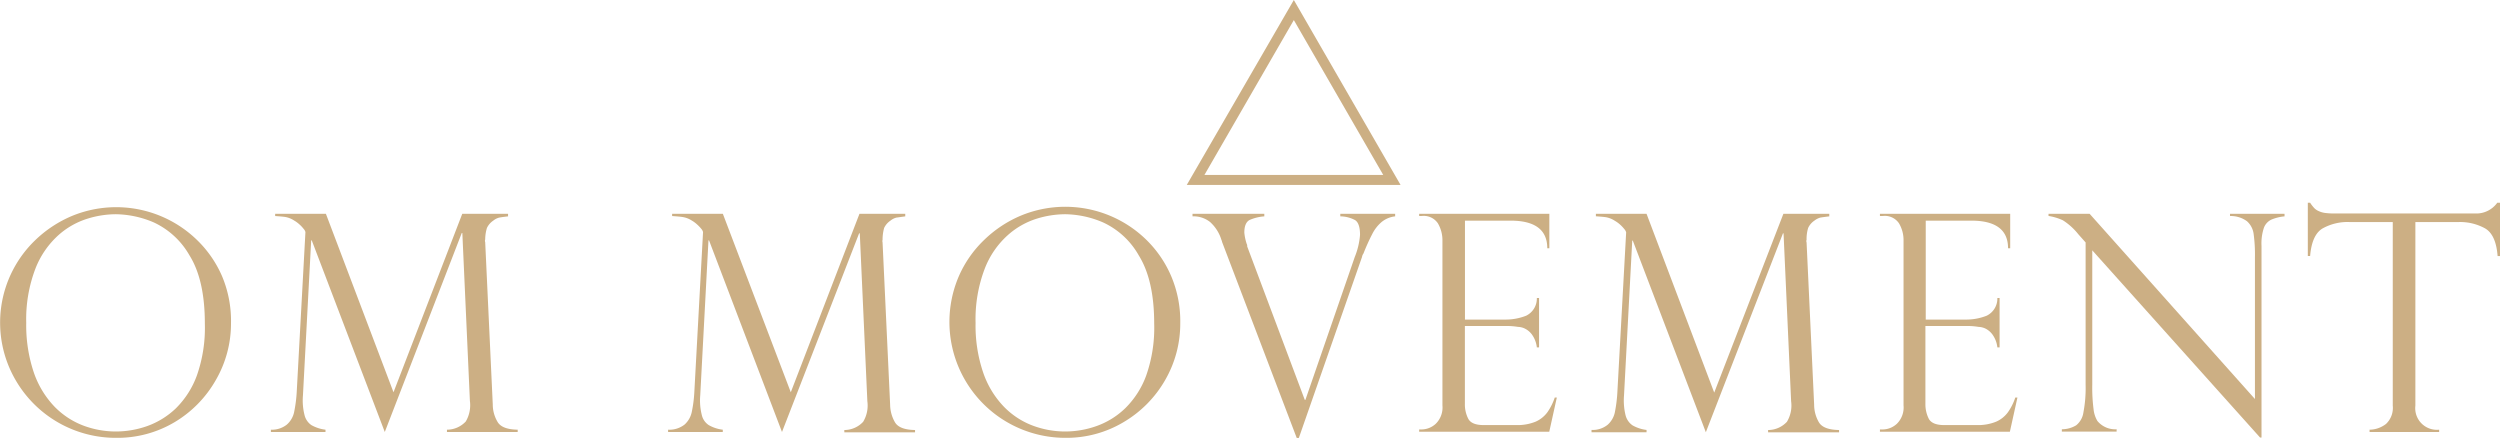 <svg xmlns="http://www.w3.org/2000/svg" viewBox="0 0 304 53.24"><defs><style>.cls-1{fill:#ccaf84;}</style></defs><g id="Ebene_2" data-name="Ebene 2"><g id="Ebene_1-2" data-name="Ebene 1"><path class="cls-1" d="M28.09,39.28a13.71,13.71,0,0,1-1.85,6.94,14,14,0,0,1-5,5.11,13.57,13.57,0,0,1-7.08,1.91,14.07,14.07,0,0,1-12.25-7,13.9,13.9,0,0,1,2.34-17,14.58,14.58,0,0,1,4.55-3,14.1,14.1,0,0,1,15.06,2.85A13.74,13.74,0,0,1,27,33.58,14,14,0,0,1,28.09,39.28Zm-3.18.07c0-3.54-.62-6.3-1.87-8.3a9.69,9.69,0,0,0-4.33-4,12.1,12.1,0,0,0-4.62-1,11.78,11.78,0,0,0-3.48.55,9.53,9.53,0,0,0-3.51,2,10.67,10.67,0,0,0-2.81,4.11,17.21,17.21,0,0,0-1.1,6.55,18,18,0,0,0,.91,6,11.31,11.31,0,0,0,2.51,4.17,9.72,9.72,0,0,0,3.52,2.32,11.27,11.27,0,0,0,4,.72,11.48,11.48,0,0,0,3.77-.66,9.84,9.84,0,0,0,3.48-2.15,10.84,10.84,0,0,0,2.56-4A17.52,17.52,0,0,0,24.91,39.35Z"/><path class="cls-1" d="M61.78,26v.31q-.77.09-1.08.15a1.9,1.9,0,0,0-.72.37,2.21,2.21,0,0,0-.77.89A5,5,0,0,0,59,29.12a.44.44,0,0,0,0,.32l.92,19.74a4.16,4.16,0,0,0,.6,2.15c.37.6,1.18.9,2.43.92v.28h-8.6v-.28a3.13,3.13,0,0,0,2.29-1,3.9,3.9,0,0,0,.5-2.5l-.92-20.42h-.07L46.79,52.53l-8.88-23.3h-.07l-1,18.83a7.25,7.25,0,0,0,.19,2.41,2.08,2.08,0,0,0,.83,1.22,4.55,4.55,0,0,0,1.72.56v.28H32.94v-.28a2.9,2.9,0,0,0,1.94-.62,2.78,2.78,0,0,0,.88-1.49,17,17,0,0,0,.32-2.44l1.06-19.48a.87.87,0,0,0-.22-.39,3.9,3.9,0,0,0-.53-.56,3.5,3.5,0,0,0-.6-.44,2.92,2.92,0,0,0-1.07-.44c-.3-.05-.72-.08-1.26-.12V26h6.17L47.85,47.7,56.21,26Z"/><path class="cls-1" d="M110.08,26v.31l-1.08.15a1.9,1.9,0,0,0-.72.37,2.21,2.21,0,0,0-.77.89,5.43,5.43,0,0,0-.19,1.44.58.58,0,0,0,0,.32l.92,19.74a4.36,4.36,0,0,0,.6,2.15c.37.6,1.18.9,2.43.92v.28h-8.6v-.28a3.13,3.13,0,0,0,2.29-1,3.83,3.83,0,0,0,.51-2.5l-.92-20.42h-.08L95.09,52.53l-8.87-23.3h-.07l-1,18.83a7.25,7.25,0,0,0,.19,2.41,2,2,0,0,0,.84,1.22,4.43,4.43,0,0,0,1.71.56v.28H81.24v-.28a3,3,0,0,0,2-.62,2.82,2.82,0,0,0,.87-1.49,15.7,15.7,0,0,0,.32-2.44l1.06-19.48a.92.92,0,0,0-.21-.39,4.67,4.67,0,0,0-.54-.56,3.5,3.5,0,0,0-.6-.44A2.88,2.88,0,0,0,83,26.39c-.31-.05-.73-.08-1.27-.12V26h6.17L96.16,47.7,104.51,26Z"/><path class="cls-1" d="M143.52,39.28a13.7,13.7,0,0,1-1.84,6.94,14,14,0,0,1-5.05,5.11,13.53,13.53,0,0,1-7.07,1.91,14.09,14.09,0,0,1-13-19.57,13.69,13.69,0,0,1,3.1-4.48,14.47,14.47,0,0,1,4.55-3,14.1,14.1,0,0,1,15.06,2.85,13.74,13.74,0,0,1,3.13,4.5A14,14,0,0,1,143.52,39.28Zm-3.17.07c0-3.54-.63-6.3-1.88-8.3a9.59,9.59,0,0,0-4.33-4,12,12,0,0,0-4.61-1,11.89,11.89,0,0,0-3.49.55,9.57,9.57,0,0,0-3.5,2,10.57,10.57,0,0,0-2.81,4.11,17.21,17.21,0,0,0-1.1,6.55,17.73,17.73,0,0,0,.91,6,11.17,11.17,0,0,0,2.51,4.17,9.63,9.63,0,0,0,3.52,2.32,11.27,11.27,0,0,0,4,.72,11.42,11.42,0,0,0,3.76-.66,9.66,9.66,0,0,0,3.48-2.15,10.73,10.73,0,0,0,2.57-4A17.52,17.52,0,0,0,140.35,39.35Z"/><path class="cls-1" d="M169.65,26v.31A3.11,3.11,0,0,0,168,27a4.66,4.66,0,0,0-1.13,1.45,24.28,24.28,0,0,0-1.07,2.37,1,1,0,0,0-.18.43l-7.68,22h-.26L148.6,29.41a.53.53,0,0,0-.07-.22A4.8,4.8,0,0,0,147.15,27a3.2,3.2,0,0,0-2.14-.69V26h8.73v.31a5.46,5.46,0,0,0-1.77.43c-.44.22-.66.74-.66,1.55a6.21,6.21,0,0,0,.28,1.34,1.07,1.07,0,0,1,.07.19,1,1,0,0,0,0,.15l7,18.65h.08l6-17.37a9,9,0,0,0,.64-2.69c0-.95-.21-1.55-.61-1.8a3.91,3.91,0,0,0-1.79-.45V26Z"/><path class="cls-1" d="M172.57,26.27V26H188.4v4.19h-.25q0-3.36-4.47-3.36h-5.54V38.86H183a6.78,6.78,0,0,0,2.58-.47,2.32,2.32,0,0,0,1.3-2.15h.27v6h-.27a3.29,3.29,0,0,0-.61-1.58,2.39,2.39,0,0,0-.9-.73,2.07,2.07,0,0,0-.78-.18,8.61,8.61,0,0,0-1.36-.11h-5.1v9.44a3.82,3.82,0,0,0,.41,1.84c.27.51.89.77,1.88.77h3.95a5.89,5.89,0,0,0,2.35-.41,3.56,3.56,0,0,0,1.45-1.16,7,7,0,0,0,.89-1.78h.25l-.92,4.16H172.57v-.28h.36a2.58,2.58,0,0,0,1.66-.69,2.78,2.78,0,0,0,.81-2.24v-20a4.07,4.07,0,0,0-.55-2.13,2.07,2.07,0,0,0-1.92-.9Z"/><path class="cls-1" d="M222.44,26v.31c-.51.06-.87.11-1.09.15a2.05,2.05,0,0,0-.72.37,2.17,2.17,0,0,0-.76.89,4.69,4.69,0,0,0-.19,1.44.44.44,0,0,0,0,.32l.92,19.74a4.25,4.25,0,0,0,.59,2.15c.37.6,1.19.9,2.44.92v.28H215v-.28a3.12,3.12,0,0,0,2.29-1,3.83,3.83,0,0,0,.51-2.5l-.92-20.42h-.07l-9.38,24.19-8.88-23.3h-.07l-1,18.83a7.53,7.53,0,0,0,.19,2.41,2.13,2.13,0,0,0,.84,1.22,4.55,4.55,0,0,0,1.71.56v.28h-6.69v-.28a2.91,2.91,0,0,0,1.95-.62,2.78,2.78,0,0,0,.88-1.49,17.26,17.26,0,0,0,.31-2.44l1.07-19.48a1,1,0,0,0-.22-.39,4.55,4.55,0,0,0-.53-.56,3.54,3.54,0,0,0-.61-.44,2.88,2.88,0,0,0-1.06-.44c-.3-.05-.72-.08-1.26-.12V26h6.16l8.23,21.74L216.86,26Z"/><path class="cls-1" d="M228.6,26.27V26h15.84v4.19h-.26q0-3.36-4.47-3.36h-5.54V38.86H239a6.74,6.74,0,0,0,2.58-.47,2.32,2.32,0,0,0,1.3-2.15h.27v6h-.27a3.29,3.29,0,0,0-.61-1.58,2.37,2.37,0,0,0-.89-.73,2.16,2.16,0,0,0-.79-.18,8.39,8.39,0,0,0-1.35-.11h-5.11v9.44a3.93,3.93,0,0,0,.41,1.84c.27.51.9.77,1.88.77h3.95a5.86,5.86,0,0,0,2.35-.41,3.5,3.5,0,0,0,1.45-1.16,6.73,6.73,0,0,0,.89-1.78h.26l-.92,4.16H228.6v-.28H229a2.56,2.56,0,0,0,1.66-.69,2.78,2.78,0,0,0,.81-2.24v-20a4,4,0,0,0-.55-2.13,2.07,2.07,0,0,0-1.92-.9Z"/><path class="cls-1" d="M277.8,26v.31a5.41,5.41,0,0,0-1.59.39,1.79,1.79,0,0,0-.92,1A6,6,0,0,0,275,29.9V53.2h-.18l-20.4-22.76V46.78a20.33,20.33,0,0,0,.16,3,3.43,3.43,0,0,0,.47,1.42,2.82,2.82,0,0,0,2.33,1v.28h-6.66v-.28a3.4,3.4,0,0,0,1.74-.48,2.44,2.44,0,0,0,.88-1.55,15.86,15.86,0,0,0,.27-3.4V29.48l-.89-1a7.65,7.65,0,0,0-1.87-1.69,6.59,6.59,0,0,0-1.75-.53V26h5l20.1,22.52V31.32a18.66,18.66,0,0,0-.16-2.89,2.5,2.5,0,0,0-.81-1.53,3.32,3.32,0,0,0-2.06-.63V26Z"/><path class="cls-1" d="M304,31.14h-.29c-.13-1.73-.64-2.85-1.51-3.36A6.28,6.28,0,0,0,299,27h-5.29V49.32a2.63,2.63,0,0,0,2.89,2.93v.28h-8.46v-.28a3.32,3.32,0,0,0,2-.7,2.69,2.69,0,0,0,.82-2.23V27h-5.28a6.22,6.22,0,0,0-3.24.77q-1.31.76-1.53,3.36h-.28V24.65h.28a4.52,4.52,0,0,0,.51.66,1.66,1.66,0,0,0,.56.37,2.6,2.6,0,0,0,.8.22,8.6,8.6,0,0,0,1.09.06H301a3.13,3.13,0,0,0,2.67-1.31H304Z"/><path class="cls-1" d="M170.31,22.49h-26L157.33,0Zm-23.85-1.22H168.2L157.33,2.44Z"/></g></g></svg>